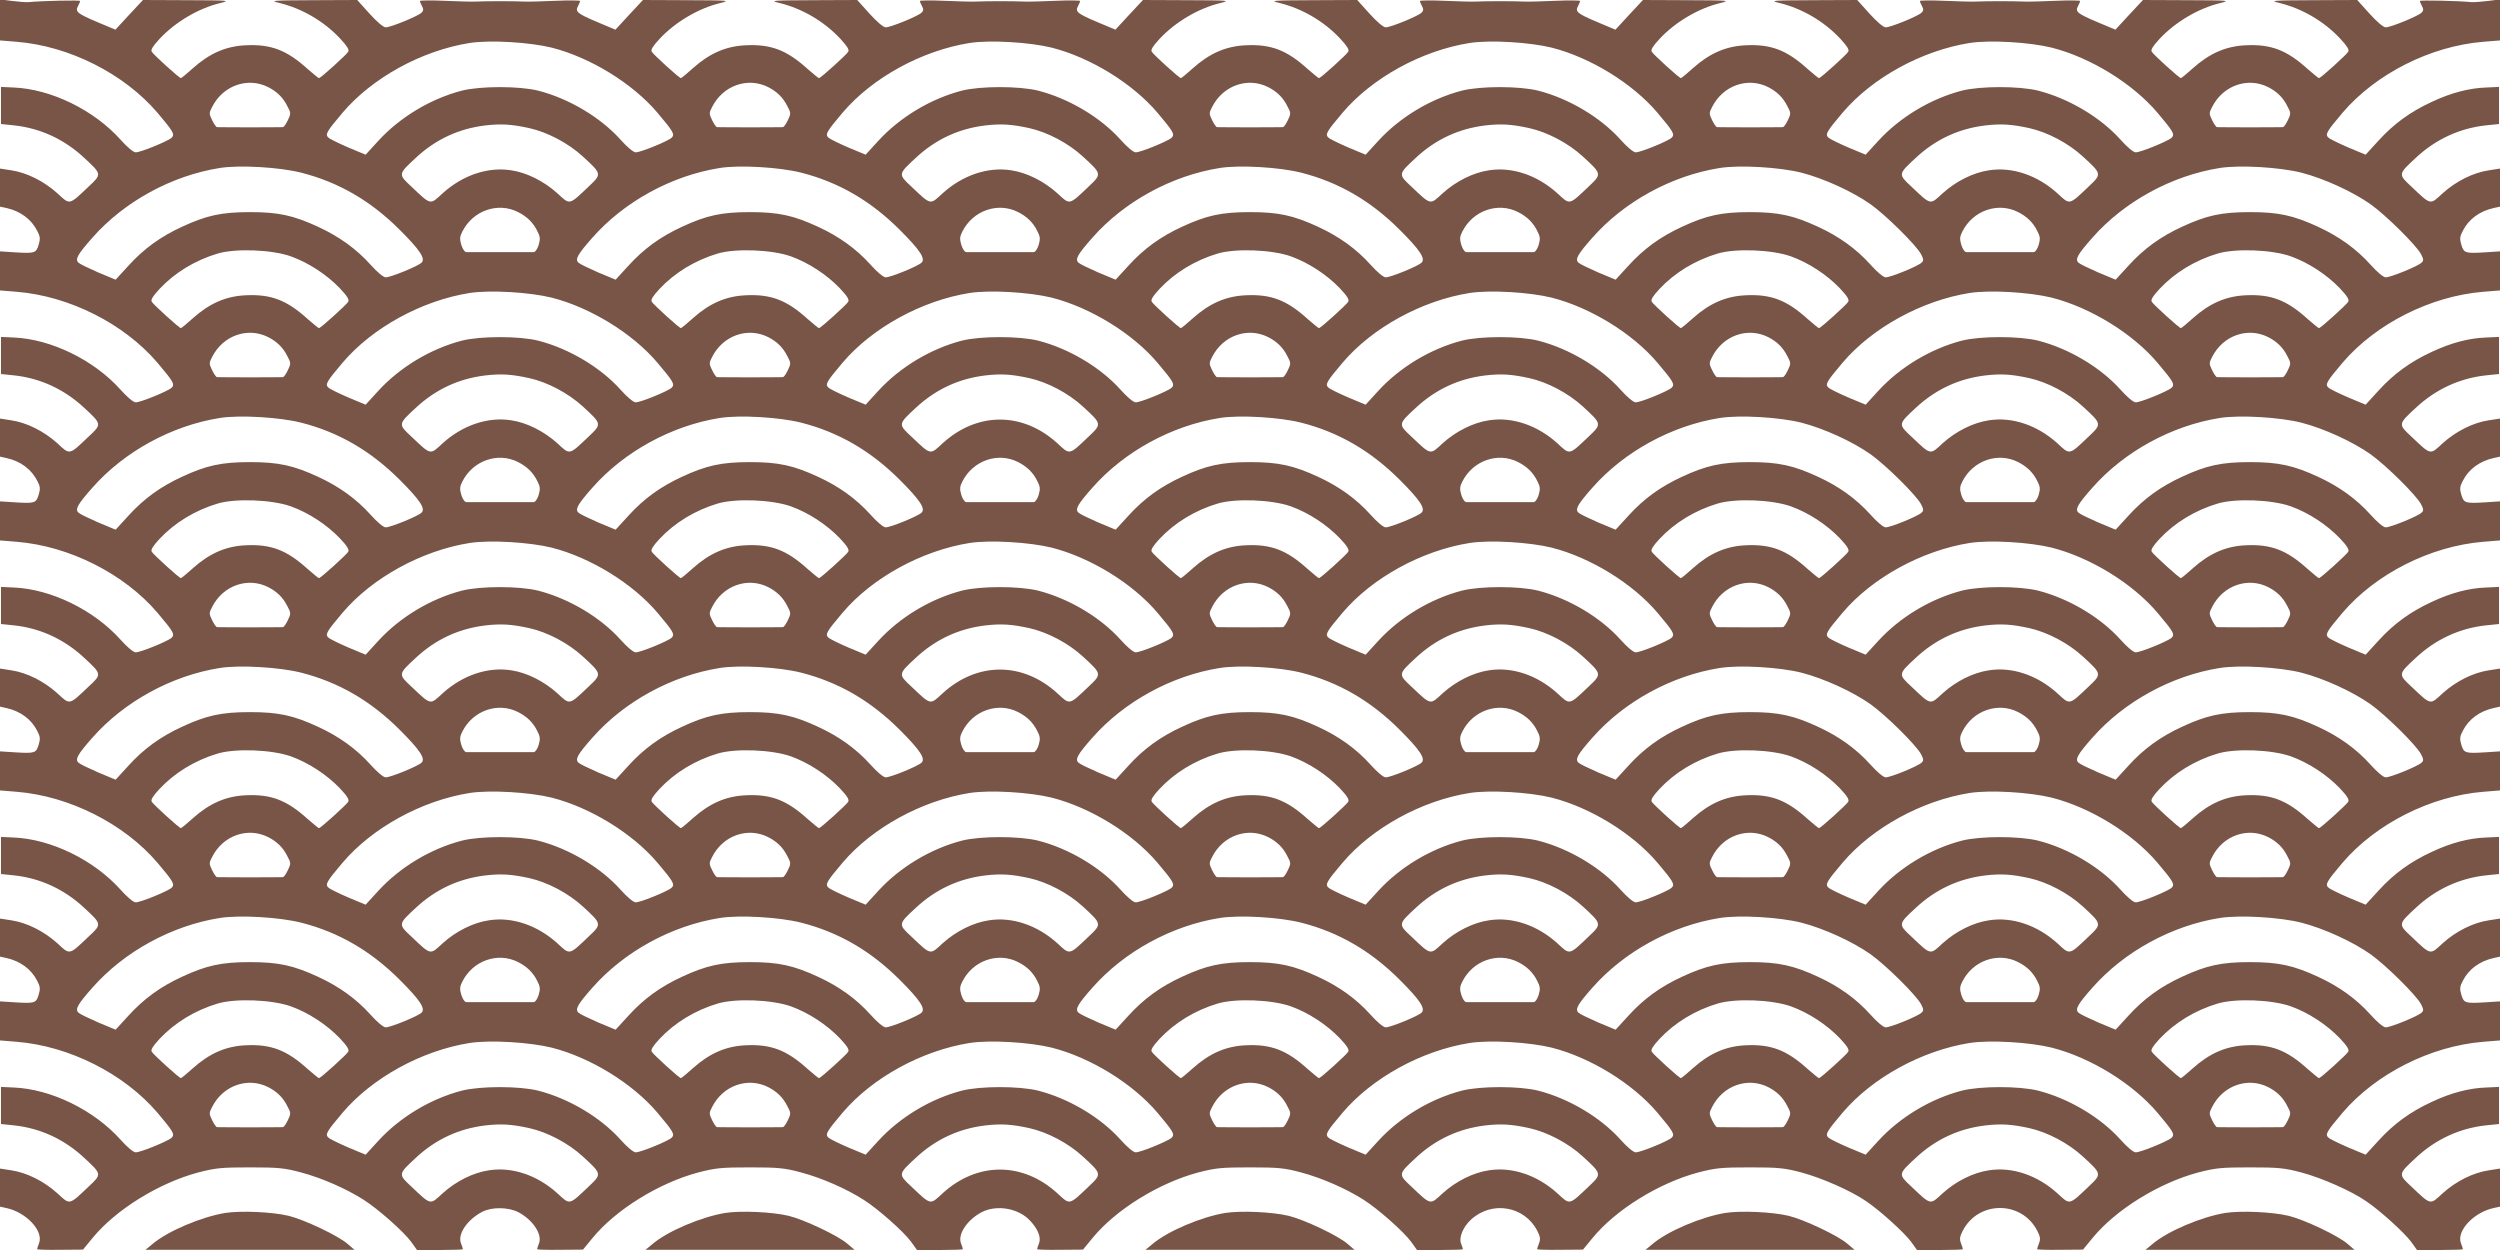 <?xml version="1.0" standalone="no"?>
<!DOCTYPE svg PUBLIC "-//W3C//DTD SVG 20010904//EN"
 "http://www.w3.org/TR/2001/REC-SVG-20010904/DTD/svg10.dtd">
<svg version="1.0" xmlns="http://www.w3.org/2000/svg"
 width="1280pt" height="640pt" viewBox="0 0 1280 640"
 preserveAspectRatio="xMidYMid meet">
<g transform="translate(0,640) scale(0.1,-0.1)"
fill="#795548" stroke="none">
<path d="M0 6298 l0 -105 86 -7 c270 -22 550 -164 720 -363 82 -97 90 -111 73
-128 -19 -18 -159 -75 -184 -75 -12 0 -43 26 -78 65 -135 151 -355 259 -547
267 l-65 3 0 -95 0 -95 68 -7 c135 -15 256 -71 358 -166 91 -84 91 -84 22
-148 -101 -96 -94 -94 -160 -33 -68 61 -155 105 -235 117 l-58 9 0 -98 0 -97
33 -7 c71 -16 127 -57 157 -116 16 -30 17 -42 8 -72 -13 -43 -20 -45 -120 -39
l-78 5 0 -100 0 -100 86 -7 c270 -22 550 -164 720 -363 82 -97 90 -111 73
-128 -19 -18 -159 -75 -184 -75 -12 0 -43 26 -78 65 -135 151 -355 259 -547
267 l-65 3 0 -95 0 -95 68 -7 c135 -15 256 -71 358 -166 91 -84 91 -84 22
-148 -101 -96 -94 -94 -160 -33 -68 61 -155 105 -235 117 l-58 9 0 -98 0 -97
32 -7 c74 -16 130 -58 161 -121 13 -25 14 -38 5 -67 -13 -43 -20 -45 -120 -39
l-78 5 0 -100 0 -100 86 -7 c270 -22 550 -164 720 -363 82 -97 90 -111 73
-128 -19 -18 -159 -75 -184 -75 -12 0 -43 26 -78 65 -135 151 -355 259 -547
267 l-65 3 0 -95 0 -95 68 -7 c135 -15 256 -71 358 -166 91 -84 91 -84 22
-148 -101 -96 -94 -94 -160 -33 -68 61 -155 105 -235 117 l-58 9 0 -98 0 -97
32 -7 c72 -16 128 -57 158 -116 16 -30 17 -42 8 -72 -13 -43 -20 -45 -120 -39
l-78 5 0 -100 0 -100 86 -7 c270 -22 550 -164 720 -363 82 -97 90 -111 73
-128 -19 -18 -159 -75 -184 -75 -12 0 -43 26 -78 65 -135 151 -355 259 -547
267 l-65 3 0 -95 0 -95 68 -7 c135 -15 256 -71 358 -166 91 -84 91 -84 22
-148 -101 -96 -94 -94 -160 -33 -68 61 -155 105 -235 117 l-58 9 0 -98 0 -97
33 -7 c71 -16 127 -57 157 -116 16 -30 17 -42 8 -72 -13 -43 -20 -45 -120 -39
l-78 5 0 -100 0 -100 86 -7 c270 -22 550 -164 720 -363 82 -97 90 -111 73
-128 -19 -18 -159 -75 -184 -75 -12 0 -43 26 -78 65 -135 151 -355 259 -547
267 l-65 3 0 -95 0 -95 68 -7 c135 -15 256 -71 358 -166 91 -84 91 -84 22
-148 -101 -96 -94 -94 -160 -33 -68 61 -155 105 -235 117 l-58 9 0 -98 0 -97
32 -7 c103 -22 192 -118 168 -180 -6 -15 -10 -28 -10 -31 0 -2 53 -4 118 -3
l117 1 50 61 c119 144 338 280 540 334 89 23 118 26 265 26 145 0 177 -3 262
-26 105 -28 231 -83 320 -140 74 -47 205 -163 243 -215 l30 -42 118 0 c64 0
117 2 117 4 0 3 -4 16 -10 31 -18 47 33 121 110 161 49 25 134 24 185 -3 73
-39 122 -112 105 -158 -6 -15 -10 -28 -10 -31 0 -2 53 -4 118 -3 l117 1 50 61
c119 144 338 280 540 334 89 23 118 26 265 26 145 0 177 -3 262 -26 105 -28
231 -83 320 -140 74 -47 205 -163 243 -215 l30 -42 118 0 c64 0 117 2 117 4 0
3 -4 16 -10 31 -17 46 32 119 105 158 78 41 192 21 251 -45 39 -42 55 -84 44
-113 -6 -15 -10 -28 -10 -31 0 -2 53 -4 118 -3 l117 1 50 61 c119 144 338 280
540 334 89 23 118 26 265 26 145 0 177 -3 262 -26 105 -28 231 -83 320 -140
74 -47 205 -163 243 -215 l30 -42 118 0 c64 0 117 2 117 4 0 3 -4 16 -10 31
-11 30 12 85 52 121 107 98 274 69 339 -58 15 -29 17 -43 9 -63 -6 -15 -10
-28 -10 -31 0 -2 53 -4 118 -3 l117 1 50 61 c119 144 338 280 540 334 89 23
118 26 265 26 145 0 177 -3 263 -26 105 -28 257 -95 333 -148 72 -49 195 -161
229 -207 l30 -42 118 0 c64 0 117 2 117 4 0 3 -4 16 -10 31 -8 20 -6 34 9 63
80 156 302 156 382 0 15 -29 17 -43 9 -63 -6 -15 -10 -28 -10 -31 0 -2 53 -4
118 -3 l117 1 50 61 c119 144 338 280 540 334 89 23 118 26 265 26 145 0 177
-3 263 -26 105 -28 257 -95 333 -148 72 -49 195 -161 229 -207 l30 -42 118 0
c64 0 117 2 117 4 0 3 -4 16 -10 31 -24 62 65 158 168 180 l32 7 0 97 0 98
-57 -9 c-81 -12 -168 -56 -236 -117 -66 -61 -59 -63 -160 33 -69 64 -69 64 22
148 102 95 223 151 358 166 l68 7 0 95 0 95 -65 -3 c-88 -3 -180 -27 -278 -73
-111 -51 -196 -113 -275 -200 l-65 -71 -89 37 c-48 21 -94 43 -102 51 -17 16
-9 30 73 127 170 199 450 341 720 363 l86 7 0 100 0 100 -77 -5 c-101 -6 -108
-4 -121 39 -9 30 -8 42 8 72 30 59 86 100 158 116 l32 7 0 97 0 98 -57 -9
c-81 -12 -168 -56 -236 -117 -66 -61 -59 -63 -160 33 -69 64 -69 64 22 148
102 95 223 151 358 166 l68 7 0 95 0 95 -65 -3 c-88 -3 -180 -27 -278 -73
-111 -51 -196 -113 -275 -200 l-65 -71 -89 37 c-48 21 -94 43 -102 51 -17 16
-9 30 73 127 170 199 450 341 720 363 l86 7 0 100 0 100 -77 -5 c-101 -6 -108
-4 -121 39 -9 30 -8 42 8 72 30 59 86 100 158 116 l32 7 0 97 0 98 -57 -9
c-81 -12 -168 -56 -236 -117 -66 -61 -59 -63 -160 33 -69 64 -69 64 22 148
102 95 223 151 358 166 l68 7 0 95 0 95 -65 -3 c-88 -3 -180 -27 -278 -73
-111 -51 -196 -113 -275 -200 l-65 -71 -89 37 c-48 21 -94 43 -102 51 -17 16
-9 30 73 127 170 199 450 341 720 363 l86 7 0 100 0 100 -77 -5 c-101 -6 -108
-4 -121 39 -9 30 -8 42 8 72 30 59 86 100 158 116 l32 7 0 97 0 98 -58 -9
c-80 -12 -167 -56 -235 -117 -66 -61 -59 -63 -160 33 -69 64 -69 64 22 148
102 95 223 151 358 166 l68 7 0 95 0 95 -65 -3 c-88 -3 -180 -27 -278 -73
-111 -51 -196 -113 -275 -200 l-65 -71 -89 37 c-48 21 -94 43 -102 51 -17 16
-9 30 73 127 170 199 450 341 720 363 l86 7 0 100 0 100 -77 -5 c-101 -6 -108
-4 -121 39 -9 30 -8 42 8 72 30 59 86 100 158 116 l32 7 0 97 0 98 -57 -9
c-81 -12 -168 -56 -236 -117 -66 -61 -59 -63 -160 33 -69 64 -69 64 22 148
102 95 223 151 358 166 l68 7 0 95 0 95 -65 -3 c-88 -3 -180 -27 -278 -73
-111 -51 -196 -113 -275 -200 l-65 -71 -89 37 c-48 21 -94 43 -102 51 -17 16
-9 30 73 127 170 199 450 341 720 363 l86 7 0 105 0 105 -62 -8 c-35 -4 -72
-7 -83 -6 -70 7 -265 11 -265 6 0 -4 5 -16 11 -27 8 -15 8 -23 -3 -33 -18 -18
-158 -75 -183 -75 -12 0 -45 28 -83 70 l-63 70 -227 -1 c-211 -1 -223 -2 -172
-14 118 -29 229 -94 313 -184 34 -37 46 -55 40 -66 -10 -16 -141 -135 -150
-135 -3 0 -28 21 -57 46 -108 98 -189 129 -321 122 -100 -5 -183 -42 -267
-117 -31 -28 -59 -51 -62 -51 -8 0 -139 119 -149 135 -6 11 6 29 40 66 80 86
200 157 310 183 55 14 47 14 -169 15 l-226 1 -71 -76 -70 -76 -88 37 c-107 45
-119 55 -104 83 6 11 11 23 11 27 0 3 -55 4 -122 1 -68 -3 -141 -5 -163 -4
-22 1 -78 2 -125 2 -47 0 -103 -1 -125 -2 -22 -1 -95 1 -162 4 -68 3 -123 2
-123 -1 0 -4 5 -16 11 -27 8 -15 8 -23 -3 -33 -18 -18 -158 -75 -183 -75 -12
0 -45 28 -83 70 l-63 70 -227 -1 c-211 -1 -223 -2 -172 -14 118 -29 229 -94
313 -184 34 -37 46 -55 40 -66 -10 -16 -141 -135 -150 -135 -3 0 -28 21 -57
46 -108 98 -189 129 -321 122 -100 -5 -183 -42 -267 -117 -31 -28 -59 -51 -62
-51 -8 0 -139 119 -149 135 -6 11 6 29 40 66 80 86 200 157 310 183 55 14 47
14 -169 15 l-226 1 -71 -76 -70 -76 -88 37 c-107 45 -119 55 -104 83 6 11 11
23 11 27 0 3 -55 4 -122 1 -68 -3 -141 -5 -163 -4 -22 1 -78 2 -125 2 -47 0
-103 -1 -125 -2 -22 -1 -95 1 -162 4 -68 3 -123 2 -123 -1 0 -4 5 -16 11 -27
8 -15 8 -23 -3 -33 -18 -18 -158 -75 -183 -75 -12 0 -45 28 -83 70 l-63 70
-227 -1 c-211 -1 -223 -2 -172 -14 118 -29 229 -94 313 -184 34 -37 46 -55 40
-66 -10 -16 -141 -135 -150 -135 -3 0 -28 21 -57 46 -108 98 -189 129 -321
122 -100 -5 -183 -42 -267 -117 -31 -28 -59 -51 -62 -51 -8 0 -139 119 -149
135 -6 11 6 29 40 66 80 86 200 157 310 183 55 14 47 14 -169 15 l-226 1 -71
-76 -70 -76 -88 37 c-107 45 -119 55 -104 83 6 11 11 23 11 27 0 3 -55 4 -122
1 -68 -3 -141 -5 -163 -4 -22 1 -78 2 -125 2 -47 0 -103 -1 -125 -2 -22 -1
-95 1 -162 4 -68 3 -123 2 -123 -1 0 -4 5 -16 11 -27 8 -15 8 -23 -3 -33 -18
-18 -158 -75 -183 -75 -12 0 -45 28 -83 70 l-63 70 -227 -1 c-211 -1 -223 -2
-172 -14 118 -29 229 -94 313 -184 34 -37 46 -55 40 -66 -10 -16 -141 -135
-150 -135 -3 0 -28 21 -57 46 -108 98 -189 129 -321 122 -100 -5 -183 -42
-267 -117 -31 -28 -59 -51 -62 -51 -8 0 -139 119 -149 135 -6 11 6 29 40 66
80 86 200 157 310 183 55 14 47 14 -169 15 l-226 1 -71 -76 -70 -76 -88 37
c-107 45 -119 55 -104 83 6 11 11 23 11 27 0 3 -55 4 -122 1 -68 -3 -141 -5
-163 -4 -22 1 -78 2 -125 2 -47 0 -103 -1 -125 -2 -22 -1 -95 1 -162 4 -68 3
-123 2 -123 -1 0 -4 5 -16 11 -27 8 -15 8 -23 -3 -33 -18 -18 -158 -75 -183
-75 -12 0 -45 28 -83 70 l-63 70 -227 -1 c-211 -1 -223 -2 -172 -14 118 -29
229 -94 313 -184 34 -37 46 -55 40 -66 -10 -16 -141 -135 -150 -135 -3 0 -28
21 -57 46 -108 98 -189 129 -321 122 -100 -5 -183 -42 -267 -117 -31 -28 -59
-51 -62 -51 -8 0 -139 119 -149 135 -6 11 6 29 40 66 80 86 200 157 310 183
55 14 47 14 -169 15 l-226 1 -71 -76 -70 -76 -88 37 c-107 45 -119 55 -104 83
6 11 11 23 11 27 0 5 -195 1 -265 -6 -11 -1 -48 2 -82 6 l-63 8 0 -105z m2825
-142 c197 -50 414 -183 541 -333 82 -97 90 -111 73 -128 -19 -18 -159 -75
-184 -75 -12 0 -43 26 -78 65 -102 114 -265 211 -422 251 -97 24 -295 24 -390
0 -161 -42 -317 -136 -428 -257 l-65 -71 -89 37 c-48 21 -94 43 -102 51 -17
16 -9 30 73 127 153 180 406 318 651 357 104 16 307 4 420 -24z m2560 0 c197
-50 414 -183 541 -333 82 -97 90 -111 73 -128 -19 -18 -159 -75 -184 -75 -12
0 -43 26 -78 65 -102 114 -265 211 -422 251 -97 24 -295 24 -390 0 -161 -42
-317 -136 -428 -257 l-65 -71 -89 37 c-48 21 -94 43 -102 51 -17 16 -9 30 73
127 153 180 406 318 651 357 104 16 307 4 420 -24z m2560 0 c197 -50 414 -183
541 -333 82 -97 90 -111 73 -128 -19 -18 -159 -75 -184 -75 -12 0 -43 26 -78
65 -102 114 -265 211 -422 251 -97 24 -295 24 -390 0 -161 -42 -317 -136 -428
-257 l-65 -71 -89 37 c-48 21 -94 43 -102 51 -17 16 -9 30 73 127 153 180 406
318 651 357 104 16 307 4 420 -24z m2560 0 c197 -50 414 -183 541 -333 82 -97
90 -111 73 -128 -19 -18 -159 -75 -184 -75 -12 0 -43 26 -78 65 -102 114 -265
211 -422 251 -97 24 -295 24 -390 0 -161 -42 -317 -136 -428 -257 l-65 -71
-89 37 c-48 21 -94 43 -102 51 -17 16 -9 30 73 127 153 180 406 318 651 357
104 16 307 4 420 -24z m-9132 -202 c45 -23 76 -53 98 -97 19 -35 19 -39 3 -72
-9 -19 -20 -35 -25 -36 -5 0 -81 -1 -169 -1 -88 0 -164 1 -169 1 -5 1 -16 17
-25 36 -16 32 -16 37 0 67 55 110 182 155 287 102z m2560 0 c45 -23 76 -53 98
-97 19 -35 19 -39 3 -72 -9 -19 -20 -35 -25 -36 -5 0 -81 -1 -169 -1 -88 0
-164 1 -169 1 -5 1 -16 17 -25 36 -16 32 -16 37 0 67 55 110 182 155 287 102z
m2560 0 c45 -23 76 -53 98 -97 19 -35 19 -39 3 -72 -9 -19 -20 -35 -25 -36 -5
0 -81 -1 -169 -1 -88 0 -164 1 -169 1 -5 1 -16 17 -25 36 -16 32 -16 37 0 67
55 110 182 155 287 102z m2560 0 c45 -23 76 -53 98 -97 19 -35 19 -39 3 -72
-9 -19 -20 -35 -25 -36 -5 0 -81 -1 -169 -1 -88 0 -164 1 -169 1 -5 1 -16 17
-25 36 -16 32 -16 37 0 67 55 110 182 155 287 102z m2560 0 c45 -23 76 -53 98
-97 19 -35 19 -39 3 -72 -9 -19 -20 -35 -25 -36 -5 0 -81 -1 -169 -1 -88 0
-164 1 -169 1 -5 1 -16 17 -25 36 -16 32 -16 37 0 67 55 110 182 155 287 102z
m-8903 -210 c94 -21 200 -77 275 -146 97 -89 97 -89 28 -154 -101 -96 -94 -94
-160 -33 -68 61 -155 105 -235 117 -120 19 -249 -25 -351 -117 -66 -61 -59
-63 -160 33 -69 64 -69 64 22 148 102 95 221 150 358 166 79 9 132 6 223 -14z
m2560 0 c94 -21 200 -77 275 -146 97 -89 97 -89 28 -154 -101 -96 -94 -94
-160 -33 -68 61 -155 105 -235 117 -120 19 -249 -25 -351 -117 -66 -61 -59
-63 -160 33 -69 64 -69 64 22 148 102 95 221 150 358 166 79 9 132 6 223 -14z
m2560 0 c94 -21 200 -77 275 -146 97 -89 97 -89 28 -154 -101 -96 -94 -94
-160 -33 -102 92 -231 136 -350 117 -81 -12 -168 -56 -236 -117 -66 -61 -59
-63 -160 33 -69 64 -69 64 22 148 102 95 221 150 358 166 79 9 132 6 223 -14z
m2560 0 c94 -21 200 -77 275 -146 97 -89 97 -89 28 -154 -101 -96 -94 -94
-160 -33 -102 92 -231 136 -350 117 -81 -12 -168 -56 -236 -117 -66 -61 -59
-63 -160 33 -69 64 -69 64 22 148 102 95 221 150 358 166 79 9 132 6 223 -14z
m-8848 -228 c192 -49 356 -144 505 -293 104 -104 133 -148 111 -168 -18 -18
-158 -75 -183 -75 -12 0 -43 26 -78 65 -72 80 -160 144 -269 194 -125 58 -202
75 -348 75 -146 0 -223 -17 -348 -75 -111 -51 -196 -113 -275 -200 l-65 -71
-89 37 c-48 21 -94 43 -101 50 -19 17 -5 42 71 128 163 185 406 318 653 357
101 16 306 4 416 -24z m2560 0 c192 -49 356 -144 505 -293 104 -104 133 -148
111 -168 -18 -18 -158 -75 -183 -75 -12 0 -43 26 -78 65 -72 80 -160 144 -269
194 -125 58 -202 75 -348 75 -146 0 -223 -17 -348 -75 -111 -51 -196 -113
-275 -200 l-65 -71 -89 37 c-48 21 -94 43 -101 50 -19 17 -5 42 71 128 163
185 406 318 653 357 101 16 306 4 416 -24z m2560 0 c192 -49 356 -144 505
-293 104 -104 133 -148 111 -168 -18 -18 -158 -75 -183 -75 -12 0 -43 26 -78
65 -72 80 -160 144 -269 194 -125 58 -202 75 -348 75 -146 0 -223 -17 -348
-75 -111 -51 -196 -113 -275 -200 l-65 -71 -89 37 c-48 21 -94 43 -101 50 -19
17 -5 42 71 128 163 185 406 318 653 357 101 16 306 4 416 -24z m2561 0 c116
-30 263 -97 356 -163 78 -56 234 -210 257 -255 13 -25 14 -33 2 -43 -18 -18
-158 -75 -183 -75 -12 0 -43 26 -78 65 -72 80 -160 144 -269 194 -125 58 -202
75 -348 75 -146 0 -223 -17 -348 -75 -111 -51 -196 -113 -275 -200 l-65 -71
-89 37 c-48 21 -94 43 -101 50 -19 17 -5 42 71 128 163 185 406 318 653 357
102 16 306 4 417 -24z m2560 0 c116 -30 263 -97 356 -163 78 -56 234 -210 257
-255 13 -25 14 -33 2 -43 -18 -18 -158 -75 -183 -75 -12 0 -43 26 -78 65 -72
80 -160 144 -269 194 -125 58 -202 75 -348 75 -146 0 -223 -17 -348 -75 -111
-51 -196 -113 -275 -200 l-65 -71 -89 37 c-48 21 -94 43 -101 50 -19 17 -5 42
71 128 163 185 406 318 653 357 102 16 306 4 417 -24z m-9130 -202 c45 -23 76
-53 97 -95 16 -30 17 -42 8 -73 -6 -20 -17 -36 -25 -37 -7 0 -85 0 -173 0 -88
0 -166 0 -173 0 -8 1 -19 17 -25 37 -9 30 -8 43 5 68 54 108 182 153 286 100z
m2560 0 c45 -23 76 -53 97 -95 16 -30 17 -42 8 -73 -6 -20 -17 -36 -25 -37 -7
0 -85 0 -173 0 -88 0 -166 0 -173 0 -8 1 -19 17 -25 37 -9 30 -8 43 5 68 54
108 182 153 286 100z m2560 0 c45 -23 76 -53 97 -95 16 -30 17 -42 8 -73 -6
-20 -17 -36 -25 -37 -7 0 -85 0 -173 0 -88 0 -166 0 -173 0 -8 1 -19 17 -25
37 -9 30 -8 43 5 68 54 108 182 153 286 100z m2560 0 c45 -23 76 -53 97 -95
16 -30 17 -42 8 -73 -6 -20 -17 -36 -25 -37 -7 0 -85 0 -173 0 -88 0 -166 0
-173 0 -8 1 -19 17 -25 37 -9 30 -8 43 5 68 54 108 182 153 286 100z m-8845
-226 c92 -33 185 -94 252 -164 37 -39 49 -58 43 -69 -10 -16 -141 -135 -150
-135 -3 0 -28 21 -57 46 -108 98 -189 129 -321 122 -100 -5 -183 -42 -267
-117 -31 -28 -59 -51 -62 -51 -8 0 -139 119 -149 135 -6 11 6 29 40 66 78 83
181 146 298 181 92 27 275 20 373 -14z m2560 0 c92 -33 185 -94 252 -164 37
-39 49 -58 43 -69 -10 -16 -141 -135 -150 -135 -3 0 -28 21 -57 46 -108 98
-189 129 -321 122 -100 -5 -183 -42 -267 -117 -31 -28 -59 -51 -62 -51 -8 0
-139 119 -149 135 -6 11 6 29 40 66 78 83 181 146 298 181 92 27 275 20 373
-14z m2560 0 c92 -33 185 -94 252 -164 37 -39 49 -58 43 -69 -10 -16 -141
-135 -150 -135 -3 0 -28 21 -57 46 -108 98 -189 129 -321 122 -100 -5 -183
-42 -267 -117 -31 -28 -59 -51 -62 -51 -8 0 -139 119 -149 135 -6 11 6 29 40
66 78 83 181 146 298 181 92 27 275 20 373 -14z m2560 0 c92 -33 185 -94 252
-164 37 -39 49 -58 43 -69 -10 -16 -141 -135 -150 -135 -3 0 -28 21 -57 46
-108 98 -189 129 -321 122 -100 -5 -183 -42 -267 -117 -31 -28 -59 -51 -62
-51 -8 0 -139 119 -149 135 -6 11 6 29 40 66 78 83 181 146 298 181 92 27 275
20 373 -14z m2560 0 c92 -33 185 -94 252 -164 37 -39 49 -58 43 -69 -10 -16
-141 -135 -150 -135 -3 0 -28 21 -57 46 -108 98 -189 129 -321 122 -100 -5
-183 -42 -267 -117 -31 -28 -59 -51 -62 -51 -8 0 -139 119 -149 135 -6 11 6
29 40 66 78 83 181 146 298 181 92 27 275 20 373 -14z m-8903 -212 c197 -50
414 -183 541 -333 82 -97 90 -111 73 -128 -19 -18 -159 -75 -184 -75 -12 0
-43 26 -78 65 -102 114 -265 211 -422 251 -97 24 -295 24 -390 0 -161 -42
-317 -136 -428 -257 l-65 -71 -89 37 c-48 21 -94 43 -102 51 -17 16 -9 30 73
127 153 180 406 318 651 357 104 16 307 4 420 -24z m2560 0 c197 -50 414 -183
541 -333 82 -97 90 -111 73 -128 -19 -18 -159 -75 -184 -75 -12 0 -43 26 -78
65 -102 114 -265 211 -422 251 -97 24 -295 24 -390 0 -161 -42 -317 -136 -428
-257 l-65 -71 -89 37 c-48 21 -94 43 -102 51 -17 16 -9 30 73 127 153 180 406
318 651 357 104 16 307 4 420 -24z m2560 0 c197 -50 414 -183 541 -333 82 -97
90 -111 73 -128 -19 -18 -159 -75 -184 -75 -12 0 -43 26 -78 65 -102 114 -265
211 -422 251 -97 24 -295 24 -390 0 -161 -42 -317 -136 -428 -257 l-65 -71
-89 37 c-48 21 -94 43 -102 51 -17 16 -9 30 73 127 153 180 406 318 651 357
104 16 307 4 420 -24z m2560 0 c197 -50 414 -183 541 -333 82 -97 90 -111 73
-128 -19 -18 -159 -75 -184 -75 -12 0 -43 26 -78 65 -102 114 -265 211 -422
251 -97 24 -295 24 -390 0 -161 -42 -317 -136 -428 -257 l-65 -71 -89 37 c-48
21 -94 43 -102 51 -17 16 -9 30 73 127 153 180 406 318 651 357 104 16 307 4
420 -24z m-9132 -202 c45 -23 76 -53 98 -97 19 -35 19 -39 3 -72 -9 -19 -20
-35 -25 -36 -5 0 -81 -1 -169 -1 -88 0 -164 1 -169 1 -5 1 -16 17 -25 36 -16
32 -16 37 0 67 55 110 182 155 287 102z m2560 0 c45 -23 76 -53 98 -97 19 -35
19 -39 3 -72 -9 -19 -20 -35 -25 -36 -5 0 -81 -1 -169 -1 -88 0 -164 1 -169 1
-5 1 -16 17 -25 36 -16 32 -16 37 0 67 55 110 182 155 287 102z m2560 0 c45
-23 76 -53 98 -97 19 -35 19 -39 3 -72 -9 -19 -20 -35 -25 -36 -5 0 -81 -1
-169 -1 -88 0 -164 1 -169 1 -5 1 -16 17 -25 36 -16 32 -16 37 0 67 55 110
182 155 287 102z m2560 0 c45 -23 76 -53 98 -97 19 -35 19 -39 3 -72 -9 -19
-20 -35 -25 -36 -5 0 -81 -1 -169 -1 -88 0 -164 1 -169 1 -5 1 -16 17 -25 36
-16 32 -16 37 0 67 55 110 182 155 287 102z m2560 0 c45 -23 76 -53 98 -97 19
-35 19 -39 3 -72 -9 -19 -20 -35 -25 -36 -5 0 -81 -1 -169 -1 -88 0 -164 1
-169 1 -5 1 -16 17 -25 36 -16 32 -16 37 0 67 55 110 182 155 287 102z m-8903
-210 c94 -21 200 -77 275 -146 97 -89 97 -89 28 -154 -101 -96 -94 -94 -160
-33 -68 61 -155 105 -235 117 -120 19 -249 -25 -351 -117 -66 -61 -59 -63
-160 33 -69 64 -69 64 22 148 102 95 221 150 358 166 79 9 132 6 223 -14z
m2560 0 c94 -21 200 -77 275 -146 97 -89 97 -89 28 -154 -101 -96 -94 -94
-160 -33 -177 161 -409 161 -586 0 -66 -61 -59 -63 -160 33 -69 64 -69 64 22
148 102 95 221 150 358 166 79 9 132 6 223 -14z m2560 0 c94 -21 200 -77 275
-146 97 -89 97 -89 28 -154 -101 -96 -94 -94 -160 -33 -102 92 -231 136 -350
117 -81 -12 -168 -56 -236 -117 -66 -61 -59 -63 -160 33 -69 64 -69 64 22 148
102 95 221 150 358 166 79 9 132 6 223 -14z m2560 0 c94 -21 200 -77 275 -146
97 -89 97 -89 28 -154 -101 -96 -94 -94 -160 -33 -102 92 -231 136 -350 117
-81 -12 -168 -56 -236 -117 -66 -61 -59 -63 -160 33 -69 64 -69 64 22 148 102
95 221 150 358 166 79 9 132 6 223 -14z m-8848 -228 c192 -49 356 -144 505
-293 104 -104 133 -148 111 -168 -18 -18 -158 -75 -183 -75 -12 0 -43 26 -78
65 -72 80 -160 144 -269 194 -125 58 -202 75 -348 75 -146 0 -223 -17 -348
-75 -111 -51 -196 -113 -275 -200 l-65 -71 -89 37 c-48 21 -94 43 -101 50 -19
17 -5 42 71 128 163 185 406 318 653 357 101 16 306 4 416 -24z m2560 0 c192
-49 356 -144 505 -293 104 -104 133 -148 111 -168 -18 -18 -158 -75 -183 -75
-12 0 -43 26 -78 65 -72 80 -160 144 -269 194 -125 58 -202 75 -348 75 -146 0
-223 -17 -348 -75 -111 -51 -196 -113 -275 -200 l-65 -71 -89 37 c-48 21 -94
43 -101 50 -19 17 -5 42 71 128 163 185 406 318 653 357 101 16 306 4 416 -24z
m2560 0 c192 -49 356 -144 505 -293 104 -104 133 -148 111 -168 -18 -18 -158
-75 -183 -75 -12 0 -43 26 -78 65 -72 80 -160 144 -269 194 -125 58 -202 75
-348 75 -146 0 -223 -17 -348 -75 -111 -51 -196 -113 -275 -200 l-65 -71 -89
37 c-48 21 -94 43 -101 50 -19 17 -5 42 71 128 163 185 406 318 653 357 101
16 306 4 416 -24z m2561 0 c116 -30 263 -97 356 -163 78 -56 234 -210 257
-255 13 -25 14 -33 2 -43 -18 -18 -158 -75 -183 -75 -12 0 -43 26 -78 65 -72
80 -160 144 -269 194 -125 58 -202 75 -348 75 -146 0 -223 -17 -348 -75 -111
-51 -196 -113 -275 -200 l-65 -71 -89 37 c-48 21 -94 43 -101 50 -19 17 -5 42
71 128 163 185 406 318 653 357 102 16 306 4 417 -24z m2560 0 c116 -30 263
-97 356 -163 78 -56 234 -210 257 -255 13 -25 14 -33 2 -43 -18 -18 -158 -75
-183 -75 -12 0 -43 26 -78 65 -72 80 -160 144 -269 194 -125 58 -202 75 -348
75 -146 0 -223 -17 -348 -75 -111 -51 -196 -113 -275 -200 l-65 -71 -89 37
c-48 21 -94 43 -101 50 -19 17 -5 42 71 128 163 185 406 318 653 357 102 16
306 4 417 -24z m-9130 -202 c45 -23 76 -53 97 -95 16 -30 17 -42 8 -73 -6 -20
-17 -36 -25 -37 -7 0 -85 0 -173 0 -88 0 -166 0 -173 0 -8 1 -19 17 -25 37 -9
30 -8 43 5 68 54 108 182 153 286 100z m2560 0 c45 -23 76 -53 97 -95 16 -30
17 -42 8 -73 -6 -20 -17 -36 -25 -37 -7 0 -85 0 -173 0 -88 0 -166 0 -173 0
-8 1 -19 17 -25 37 -9 30 -8 43 5 68 54 108 182 153 286 100z m2560 0 c45 -23
76 -53 97 -95 16 -30 17 -42 8 -73 -6 -20 -17 -36 -25 -37 -7 0 -85 0 -173 0
-88 0 -166 0 -173 0 -8 1 -19 17 -25 37 -9 30 -8 43 5 68 54 108 182 153 286
100z m2560 0 c45 -23 76 -53 97 -95 16 -30 17 -42 8 -73 -6 -20 -17 -36 -25
-37 -7 0 -85 0 -173 0 -88 0 -166 0 -173 0 -8 1 -19 17 -25 37 -9 30 -8 43 5
68 54 108 182 153 286 100z m-8845 -226 c92 -33 185 -94 252 -164 37 -39 49
-58 43 -69 -10 -16 -141 -135 -150 -135 -3 0 -28 21 -57 46 -108 98 -189 129
-321 122 -100 -5 -183 -42 -267 -117 -31 -28 -59 -51 -62 -51 -8 0 -139 119
-149 135 -6 11 6 29 40 66 78 83 181 146 298 181 92 27 275 20 373 -14z m2560
0 c92 -33 185 -94 252 -164 37 -39 49 -58 43 -69 -10 -16 -141 -135 -150 -135
-3 0 -28 21 -57 46 -108 98 -189 129 -321 122 -100 -5 -183 -42 -267 -117 -31
-28 -59 -51 -62 -51 -8 0 -139 119 -149 135 -6 11 6 29 40 66 78 83 181 146
298 181 92 27 275 20 373 -14z m2560 0 c92 -33 185 -94 252 -164 37 -39 49
-58 43 -69 -10 -16 -141 -135 -150 -135 -3 0 -28 21 -57 46 -108 98 -189 129
-321 122 -100 -5 -183 -42 -267 -117 -31 -28 -59 -51 -62 -51 -8 0 -139 119
-149 135 -6 11 6 29 40 66 78 83 181 146 298 181 92 27 275 20 373 -14z m2560
0 c92 -33 185 -94 252 -164 37 -39 49 -58 43 -69 -10 -16 -141 -135 -150 -135
-3 0 -28 21 -57 46 -108 98 -189 129 -321 122 -100 -5 -183 -42 -267 -117 -31
-28 -59 -51 -62 -51 -8 0 -139 119 -149 135 -6 11 6 29 40 66 78 83 181 146
298 181 92 27 275 20 373 -14z m2560 0 c92 -33 185 -94 252 -164 37 -39 49
-58 43 -69 -10 -16 -141 -135 -150 -135 -3 0 -28 21 -57 46 -108 98 -189 129
-321 122 -100 -5 -183 -42 -267 -117 -31 -28 -59 -51 -62 -51 -8 0 -139 119
-149 135 -6 11 6 29 40 66 78 83 181 146 298 181 92 27 275 20 373 -14z
m-8903 -212 c197 -50 414 -183 541 -333 82 -97 90 -111 73 -128 -19 -18 -159
-75 -184 -75 -12 0 -43 26 -78 65 -102 114 -265 211 -422 251 -97 24 -295 24
-390 0 -161 -42 -317 -136 -428 -257 l-65 -71 -89 37 c-48 21 -94 43 -102 51
-17 16 -9 30 73 127 153 180 406 318 651 357 104 16 307 4 420 -24z m2560 0
c197 -50 414 -183 541 -333 82 -97 90 -111 73 -128 -19 -18 -159 -75 -184 -75
-12 0 -43 26 -78 65 -102 114 -265 211 -422 251 -97 24 -295 24 -390 0 -161
-42 -317 -136 -428 -257 l-65 -71 -89 37 c-48 21 -94 43 -102 51 -17 16 -9 30
73 127 153 180 406 318 651 357 104 16 307 4 420 -24z m2560 0 c197 -50 414
-183 541 -333 82 -97 90 -111 73 -128 -19 -18 -159 -75 -184 -75 -12 0 -43 26
-78 65 -102 114 -265 211 -422 251 -97 24 -295 24 -390 0 -161 -42 -317 -136
-428 -257 l-65 -71 -89 37 c-48 21 -94 43 -102 51 -17 16 -9 30 73 127 153
180 406 318 651 357 104 16 307 4 420 -24z m2560 0 c197 -50 414 -183 541
-333 82 -97 90 -111 73 -128 -19 -18 -159 -75 -184 -75 -12 0 -43 26 -78 65
-102 114 -265 211 -422 251 -97 24 -295 24 -390 0 -161 -42 -317 -136 -428
-257 l-65 -71 -89 37 c-48 21 -94 43 -102 51 -17 16 -9 30 73 127 153 180 406
318 651 357 104 16 307 4 420 -24z m-9132 -202 c45 -23 76 -53 98 -97 19 -35
19 -39 3 -72 -9 -19 -20 -35 -25 -36 -5 0 -81 -1 -169 -1 -88 0 -164 1 -169 1
-5 1 -16 17 -25 36 -16 32 -16 37 0 67 55 110 182 155 287 102z m2560 0 c45
-23 76 -53 98 -97 19 -35 19 -39 3 -72 -9 -19 -20 -35 -25 -36 -5 0 -81 -1
-169 -1 -88 0 -164 1 -169 1 -5 1 -16 17 -25 36 -16 32 -16 37 0 67 55 110
182 155 287 102z m2560 0 c45 -23 76 -53 98 -97 19 -35 19 -39 3 -72 -9 -19
-20 -35 -25 -36 -5 0 -81 -1 -169 -1 -88 0 -164 1 -169 1 -5 1 -16 17 -25 36
-16 32 -16 37 0 67 55 110 182 155 287 102z m2560 0 c45 -23 76 -53 98 -97 19
-35 19 -39 3 -72 -9 -19 -20 -35 -25 -36 -5 0 -81 -1 -169 -1 -88 0 -164 1
-169 1 -5 1 -16 17 -25 36 -16 32 -16 37 0 67 55 110 182 155 287 102z m2560
0 c45 -23 76 -53 98 -97 19 -35 19 -39 3 -72 -9 -19 -20 -35 -25 -36 -5 0 -81
-1 -169 -1 -88 0 -164 1 -169 1 -5 1 -16 17 -25 36 -16 32 -16 37 0 67 55 110
182 155 287 102z m-8903 -210 c94 -21 200 -77 275 -146 97 -89 97 -89 28 -154
-101 -96 -94 -94 -160 -33 -68 61 -155 105 -235 117 -120 19 -249 -25 -351
-117 -66 -61 -59 -63 -160 33 -69 64 -69 64 22 148 102 95 221 150 358 166 79
9 132 6 223 -14z m2560 0 c94 -21 200 -77 275 -146 97 -89 97 -89 28 -154
-101 -96 -94 -94 -160 -33 -177 161 -409 161 -586 0 -66 -61 -59 -63 -160 33
-69 64 -69 64 22 148 102 95 221 150 358 166 79 9 132 6 223 -14z m2560 0 c94
-21 200 -77 275 -146 97 -89 97 -89 28 -154 -101 -96 -94 -94 -160 -33 -102
92 -231 136 -350 117 -81 -12 -168 -56 -236 -117 -66 -61 -59 -63 -160 33 -69
64 -69 64 22 148 102 95 221 150 358 166 79 9 132 6 223 -14z m2560 0 c94 -21
200 -77 275 -146 97 -89 97 -89 28 -154 -101 -96 -94 -94 -160 -33 -102 92
-231 136 -350 117 -81 -12 -168 -56 -236 -117 -66 -61 -59 -63 -160 33 -69 64
-69 64 22 148 102 95 221 150 358 166 79 9 132 6 223 -14z m-8848 -228 c192
-49 356 -144 505 -293 104 -104 133 -148 111 -168 -18 -18 -158 -75 -183 -75
-12 0 -43 26 -78 65 -72 80 -160 144 -269 194 -125 58 -202 75 -348 75 -146 0
-223 -17 -348 -75 -111 -51 -196 -113 -275 -200 l-65 -71 -89 37 c-48 21 -94
43 -101 50 -19 17 -5 42 71 128 163 185 406 318 653 357 101 16 306 4 416 -24z
m2560 0 c192 -49 356 -144 505 -293 104 -104 133 -148 111 -168 -18 -18 -158
-75 -183 -75 -12 0 -43 26 -78 65 -72 80 -160 144 -269 194 -125 58 -202 75
-348 75 -146 0 -223 -17 -348 -75 -111 -51 -196 -113 -275 -200 l-65 -71 -89
37 c-48 21 -94 43 -101 50 -19 17 -5 42 71 128 163 185 406 318 653 357 101
16 306 4 416 -24z m2560 0 c192 -49 356 -144 505 -293 104 -104 133 -148 111
-168 -18 -18 -158 -75 -183 -75 -12 0 -43 26 -78 65 -72 80 -160 144 -269 194
-125 58 -202 75 -348 75 -146 0 -223 -17 -348 -75 -111 -51 -196 -113 -275
-200 l-65 -71 -89 37 c-48 21 -94 43 -101 50 -19 17 -5 42 71 128 163 185 406
318 653 357 101 16 306 4 416 -24z m2561 0 c116 -30 263 -97 356 -163 78 -56
234 -210 257 -255 13 -25 14 -33 2 -43 -18 -18 -158 -75 -183 -75 -12 0 -43
26 -78 65 -72 80 -160 144 -269 194 -125 58 -202 75 -348 75 -146 0 -223 -17
-348 -75 -111 -51 -196 -113 -275 -200 l-65 -71 -89 37 c-48 21 -94 43 -101
50 -19 17 -5 42 71 128 163 185 406 318 653 357 102 16 306 4 417 -24z m2560
0 c116 -30 263 -97 356 -163 78 -56 234 -210 257 -255 13 -25 14 -33 2 -43
-18 -18 -158 -75 -183 -75 -12 0 -43 26 -78 65 -72 80 -160 144 -269 194 -125
58 -202 75 -348 75 -146 0 -223 -17 -348 -75 -111 -51 -196 -113 -275 -200
l-65 -71 -89 37 c-48 21 -94 43 -101 50 -19 17 -5 42 71 128 163 185 406 318
653 357 102 16 306 4 417 -24z m-9130 -202 c45 -23 76 -53 97 -95 16 -30 17
-42 8 -73 -6 -20 -17 -36 -25 -37 -7 0 -85 0 -173 0 -88 0 -166 0 -173 0 -8 1
-19 17 -25 37 -9 30 -8 43 5 68 54 108 182 153 286 100z m2560 0 c45 -23 76
-53 97 -95 16 -30 17 -42 8 -73 -6 -20 -17 -36 -25 -37 -7 0 -85 0 -173 0 -88
0 -166 0 -173 0 -8 1 -19 17 -25 37 -9 30 -8 43 5 68 54 108 182 153 286 100z
m2560 0 c45 -23 76 -53 97 -95 16 -30 17 -42 8 -73 -6 -20 -17 -36 -25 -37 -7
0 -85 0 -173 0 -88 0 -166 0 -173 0 -8 1 -19 17 -25 37 -9 30 -8 43 5 68 54
108 182 153 286 100z m2560 0 c45 -23 76 -53 97 -95 16 -30 17 -42 8 -73 -6
-20 -17 -36 -25 -37 -7 0 -85 0 -173 0 -88 0 -166 0 -173 0 -8 1 -19 17 -25
37 -9 30 -8 43 5 68 54 108 182 153 286 100z m-8845 -226 c92 -33 185 -94 252
-164 37 -39 49 -58 43 -69 -10 -16 -141 -135 -150 -135 -3 0 -28 21 -57 46
-108 98 -189 129 -321 122 -100 -5 -183 -42 -267 -117 -31 -28 -59 -51 -62
-51 -8 0 -139 119 -149 135 -6 11 6 29 40 66 78 83 181 146 298 181 92 27 275
20 373 -14z m2560 0 c92 -33 185 -94 252 -164 37 -39 49 -58 43 -69 -10 -16
-141 -135 -150 -135 -3 0 -28 21 -57 46 -108 98 -189 129 -321 122 -100 -5
-183 -42 -267 -117 -31 -28 -59 -51 -62 -51 -8 0 -139 119 -149 135 -6 11 6
29 40 66 78 83 181 146 298 181 92 27 275 20 373 -14z m2560 0 c92 -33 185
-94 252 -164 37 -39 49 -58 43 -69 -10 -16 -141 -135 -150 -135 -3 0 -28 21
-57 46 -108 98 -189 129 -321 122 -100 -5 -183 -42 -267 -117 -31 -28 -59 -51
-62 -51 -8 0 -139 119 -149 135 -6 11 6 29 40 66 78 83 181 146 298 181 92 27
275 20 373 -14z m2560 0 c92 -33 185 -94 252 -164 37 -39 49 -58 43 -69 -10
-16 -141 -135 -150 -135 -3 0 -28 21 -57 46 -108 98 -189 129 -321 122 -100
-5 -183 -42 -267 -117 -31 -28 -59 -51 -62 -51 -8 0 -139 119 -149 135 -6 11
6 29 40 66 78 83 181 146 298 181 92 27 275 20 373 -14z m2560 0 c92 -33 185
-94 252 -164 37 -39 49 -58 43 -69 -10 -16 -141 -135 -150 -135 -3 0 -28 21
-57 46 -108 98 -189 129 -321 122 -100 -5 -183 -42 -267 -117 -31 -28 -59 -51
-62 -51 -8 0 -139 119 -149 135 -6 11 6 29 40 66 78 83 181 146 298 181 92 27
275 20 373 -14z m-8903 -212 c197 -50 414 -183 541 -333 82 -97 90 -111 73
-128 -19 -18 -159 -75 -184 -75 -12 0 -43 26 -78 65 -102 114 -265 211 -422
251 -97 24 -295 24 -390 0 -161 -42 -317 -136 -428 -257 l-65 -71 -89 37 c-48
21 -94 43 -102 51 -17 16 -9 30 73 127 153 180 406 318 651 357 104 16 307 4
420 -24z m2560 0 c197 -50 414 -183 541 -333 82 -97 90 -111 73 -128 -19 -18
-159 -75 -184 -75 -12 0 -43 26 -78 65 -102 114 -265 211 -422 251 -97 24
-295 24 -390 0 -161 -42 -317 -136 -428 -257 l-65 -71 -89 37 c-48 21 -94 43
-102 51 -17 16 -9 30 73 127 153 180 406 318 651 357 104 16 307 4 420 -24z
m2560 0 c197 -50 414 -183 541 -333 82 -97 90 -111 73 -128 -19 -18 -159 -75
-184 -75 -12 0 -43 26 -78 65 -102 114 -265 211 -422 251 -97 24 -295 24 -390
0 -161 -42 -317 -136 -428 -257 l-65 -71 -89 37 c-48 21 -94 43 -102 51 -17
16 -9 30 73 127 153 180 406 318 651 357 104 16 307 4 420 -24z m2560 0 c197
-50 414 -183 541 -333 82 -97 90 -111 73 -128 -19 -18 -159 -75 -184 -75 -12
0 -43 26 -78 65 -102 114 -265 211 -422 251 -97 24 -295 24 -390 0 -161 -42
-317 -136 -428 -257 l-65 -71 -89 37 c-48 21 -94 43 -102 51 -17 16 -9 30 73
127 153 180 406 318 651 357 104 16 307 4 420 -24z m-9132 -202 c45 -23 76
-53 98 -97 19 -35 19 -39 3 -72 -9 -19 -20 -35 -25 -36 -5 0 -81 -1 -169 -1
-88 0 -164 1 -169 1 -5 1 -16 17 -25 36 -16 32 -16 37 0 67 55 110 182 155
287 102z m2560 0 c45 -23 76 -53 98 -97 19 -35 19 -39 3 -72 -9 -19 -20 -35
-25 -36 -5 0 -81 -1 -169 -1 -88 0 -164 1 -169 1 -5 1 -16 17 -25 36 -16 32
-16 37 0 67 55 110 182 155 287 102z m2560 0 c45 -23 76 -53 98 -97 19 -35 19
-39 3 -72 -9 -19 -20 -35 -25 -36 -5 0 -81 -1 -169 -1 -88 0 -164 1 -169 1 -5
1 -16 17 -25 36 -16 32 -16 37 0 67 55 110 182 155 287 102z m2560 0 c45 -23
76 -53 98 -97 19 -35 19 -39 3 -72 -9 -19 -20 -35 -25 -36 -5 0 -81 -1 -169
-1 -88 0 -164 1 -169 1 -5 1 -16 17 -25 36 -16 32 -16 37 0 67 55 110 182 155
287 102z m2560 0 c45 -23 76 -53 98 -97 19 -35 19 -39 3 -72 -9 -19 -20 -35
-25 -36 -5 0 -81 -1 -169 -1 -88 0 -164 1 -169 1 -5 1 -16 17 -25 36 -16 32
-16 37 0 67 55 110 182 155 287 102z m-8903 -210 c94 -21 200 -77 275 -146 97
-89 97 -89 28 -154 -101 -96 -94 -94 -160 -33 -102 92 -231 136 -350 117 -81
-12 -168 -56 -236 -117 -66 -61 -59 -63 -160 33 -69 64 -69 64 22 148 102 95
221 150 358 166 79 9 132 6 223 -14z m2560 0 c94 -21 200 -77 275 -146 97 -89
97 -89 28 -154 -101 -96 -94 -94 -160 -33 -102 92 -231 136 -350 117 -81 -12
-168 -56 -236 -117 -66 -61 -59 -63 -160 33 -69 64 -69 64 22 148 102 95 221
150 358 166 79 9 132 6 223 -14z m2560 0 c94 -21 200 -77 275 -146 97 -89 97
-89 28 -154 -101 -96 -94 -94 -160 -33 -102 92 -231 136 -350 117 -81 -12
-168 -56 -236 -117 -66 -61 -59 -63 -160 33 -69 64 -69 64 22 148 102 95 221
150 358 166 79 9 132 6 223 -14z m2560 0 c94 -21 200 -77 275 -146 97 -89 97
-89 28 -154 -101 -96 -94 -94 -160 -33 -102 92 -231 136 -350 117 -81 -12
-168 -56 -236 -117 -66 -61 -59 -63 -160 33 -69 64 -69 64 22 148 102 95 221
150 358 166 79 9 132 6 223 -14z m-8848 -228 c192 -49 356 -144 505 -293 104
-104 133 -148 111 -168 -18 -18 -158 -75 -183 -75 -12 0 -43 26 -78 65 -72 80
-160 144 -269 194 -125 58 -202 75 -348 75 -146 0 -223 -17 -348 -75 -111 -51
-196 -113 -275 -200 l-65 -71 -89 37 c-48 21 -94 43 -101 50 -19 17 -5 42 71
128 163 185 406 318 653 357 101 16 306 4 416 -24z m2560 0 c192 -49 356 -144
505 -293 104 -104 133 -148 111 -168 -18 -18 -158 -75 -183 -75 -12 0 -43 26
-78 65 -72 80 -160 144 -269 194 -125 58 -202 75 -348 75 -146 0 -223 -17
-348 -75 -111 -51 -196 -113 -275 -200 l-65 -71 -89 37 c-48 21 -94 43 -101
50 -19 17 -5 42 71 128 163 185 406 318 653 357 101 16 306 4 416 -24z m2560
0 c192 -49 356 -144 505 -293 104 -104 133 -148 111 -168 -18 -18 -158 -75
-183 -75 -12 0 -43 26 -78 65 -72 80 -160 144 -269 194 -125 58 -202 75 -348
75 -146 0 -223 -17 -348 -75 -111 -51 -196 -113 -275 -200 l-65 -71 -89 37
c-48 21 -94 43 -101 50 -19 17 -5 42 71 128 163 185 406 318 653 357 101 16
306 4 416 -24z m2561 0 c116 -30 263 -97 356 -163 78 -56 234 -210 257 -255
13 -25 14 -33 2 -43 -18 -18 -158 -75 -183 -75 -12 0 -43 26 -78 65 -72 80
-160 144 -269 194 -125 58 -202 75 -348 75 -146 0 -223 -17 -348 -75 -111 -51
-196 -113 -275 -200 l-65 -71 -89 37 c-48 21 -94 43 -101 50 -19 17 -5 42 71
128 163 185 406 318 653 357 102 16 306 4 417 -24z m2560 0 c116 -30 263 -97
356 -163 78 -56 234 -210 257 -255 13 -25 14 -33 2 -43 -18 -18 -158 -75 -183
-75 -12 0 -43 26 -78 65 -72 80 -160 144 -269 194 -125 58 -202 75 -348 75
-146 0 -223 -17 -348 -75 -111 -51 -196 -113 -275 -200 l-65 -71 -89 37 c-48
21 -94 43 -101 50 -19 17 -5 42 71 128 163 185 406 318 653 357 102 16 306 4
417 -24z m-9130 -202 c45 -23 76 -53 97 -95 16 -30 17 -42 8 -73 -6 -20 -17
-36 -25 -37 -7 0 -85 0 -173 0 -88 0 -166 0 -173 0 -8 1 -19 17 -25 37 -9 30
-8 43 5 68 54 108 182 153 286 100z m2560 0 c45 -23 76 -53 97 -95 16 -30 17
-42 8 -73 -6 -20 -17 -36 -25 -37 -7 0 -85 0 -173 0 -88 0 -166 0 -173 0 -8 1
-19 17 -25 37 -9 30 -8 43 5 68 54 108 182 153 286 100z m2560 0 c45 -23 76
-53 97 -95 16 -30 17 -42 8 -73 -6 -20 -17 -36 -25 -37 -7 0 -85 0 -173 0 -88
0 -166 0 -173 0 -8 1 -19 17 -25 37 -9 30 -8 43 5 68 54 108 182 153 286 100z
m2560 0 c45 -23 76 -53 97 -95 16 -30 17 -42 8 -73 -6 -20 -17 -36 -25 -37 -7
0 -85 0 -173 0 -88 0 -166 0 -173 0 -8 1 -19 17 -25 37 -9 30 -8 43 5 68 54
108 182 153 286 100z m-8845 -226 c92 -33 185 -94 252 -164 37 -39 49 -58 43
-69 -10 -16 -141 -135 -150 -135 -3 0 -28 21 -57 46 -108 98 -189 129 -321
122 -100 -5 -183 -42 -267 -117 -31 -28 -59 -51 -62 -51 -8 0 -139 119 -149
135 -6 11 6 29 40 66 78 83 181 146 298 181 92 27 275 20 373 -14z m2560 0
c92 -33 185 -94 252 -164 37 -39 49 -58 43 -69 -10 -16 -141 -135 -150 -135
-3 0 -28 21 -57 46 -108 98 -189 129 -321 122 -100 -5 -183 -42 -267 -117 -31
-28 -59 -51 -62 -51 -8 0 -139 119 -149 135 -6 11 6 29 40 66 78 83 181 146
298 181 92 27 275 20 373 -14z m2560 0 c92 -33 185 -94 252 -164 37 -39 49
-58 43 -69 -10 -16 -141 -135 -150 -135 -3 0 -28 21 -57 46 -108 98 -189 129
-321 122 -100 -5 -183 -42 -267 -117 -31 -28 -59 -51 -62 -51 -8 0 -139 119
-149 135 -6 11 6 29 40 66 78 83 181 146 298 181 92 27 275 20 373 -14z m2560
0 c92 -33 185 -94 252 -164 37 -39 49 -58 43 -69 -10 -16 -141 -135 -150 -135
-3 0 -28 21 -57 46 -108 98 -189 129 -321 122 -100 -5 -183 -42 -267 -117 -31
-28 -59 -51 -62 -51 -8 0 -139 119 -149 135 -6 11 6 29 40 66 78 83 181 146
298 181 92 27 275 20 373 -14z m2560 0 c92 -33 185 -94 252 -164 37 -39 49
-58 43 -69 -10 -16 -141 -135 -150 -135 -3 0 -28 21 -57 46 -108 98 -189 129
-321 122 -100 -5 -183 -42 -267 -117 -31 -28 -59 -51 -62 -51 -8 0 -139 119
-149 135 -6 11 6 29 40 66 78 83 181 146 298 181 92 27 275 20 373 -14z
m-8903 -212 c197 -50 414 -183 541 -333 82 -97 90 -111 73 -128 -19 -18 -159
-75 -184 -75 -12 0 -43 26 -78 65 -102 114 -265 211 -422 251 -97 24 -295 24
-390 0 -161 -42 -317 -136 -428 -257 l-65 -71 -89 37 c-48 21 -94 43 -102 51
-17 16 -9 30 73 127 153 180 406 318 651 357 104 16 307 4 420 -24z m2560 0
c197 -50 414 -183 541 -333 82 -97 90 -111 73 -128 -19 -18 -159 -75 -184 -75
-12 0 -43 26 -78 65 -102 114 -265 211 -422 251 -97 24 -295 24 -390 0 -161
-42 -317 -136 -428 -257 l-65 -71 -89 37 c-48 21 -94 43 -102 51 -17 16 -9 30
73 127 153 180 406 318 651 357 104 16 307 4 420 -24z m2560 0 c197 -50 414
-183 541 -333 82 -97 90 -111 73 -128 -19 -18 -159 -75 -184 -75 -12 0 -43 26
-78 65 -102 114 -265 211 -422 251 -97 24 -295 24 -390 0 -161 -42 -317 -136
-428 -257 l-65 -71 -89 37 c-48 21 -94 43 -102 51 -17 16 -9 30 73 127 153
180 406 318 651 357 104 16 307 4 420 -24z m2560 0 c197 -50 414 -183 541
-333 82 -97 90 -111 73 -128 -19 -18 -159 -75 -184 -75 -12 0 -43 26 -78 65
-102 114 -265 211 -422 251 -97 24 -295 24 -390 0 -161 -42 -317 -136 -428
-257 l-65 -71 -89 37 c-48 21 -94 43 -102 51 -17 16 -9 30 73 127 153 180 406
318 651 357 104 16 307 4 420 -24z m-9132 -202 c45 -23 76 -53 98 -97 19 -35
19 -39 3 -72 -9 -19 -20 -35 -25 -36 -5 0 -81 -1 -169 -1 -88 0 -164 1 -169 1
-5 1 -16 17 -25 36 -16 32 -16 37 0 67 55 110 182 155 287 102z m2560 0 c45
-23 76 -53 98 -97 19 -35 19 -39 3 -72 -9 -19 -20 -35 -25 -36 -5 0 -81 -1
-169 -1 -88 0 -164 1 -169 1 -5 1 -16 17 -25 36 -16 32 -16 37 0 67 55 110
182 155 287 102z m2560 0 c45 -23 76 -53 98 -97 19 -35 19 -39 3 -72 -9 -19
-20 -35 -25 -36 -5 0 -81 -1 -169 -1 -88 0 -164 1 -169 1 -5 1 -16 17 -25 36
-16 32 -16 37 0 67 55 110 182 155 287 102z m2560 0 c45 -23 76 -53 98 -97 19
-35 19 -39 3 -72 -9 -19 -20 -35 -25 -36 -5 0 -81 -1 -169 -1 -88 0 -164 1
-169 1 -5 1 -16 17 -25 36 -16 32 -16 37 0 67 55 110 182 155 287 102z m2560
0 c45 -23 76 -53 98 -97 19 -35 19 -39 3 -72 -9 -19 -20 -35 -25 -36 -5 0 -81
-1 -169 -1 -88 0 -164 1 -169 1 -5 1 -16 17 -25 36 -16 32 -16 37 0 67 55 110
182 155 287 102z m-8903 -210 c94 -21 200 -77 275 -146 97 -89 97 -89 28 -154
-101 -96 -94 -94 -160 -33 -102 92 -231 136 -350 117 -81 -12 -168 -56 -236
-117 -66 -61 -59 -63 -160 33 -69 64 -69 64 22 148 102 95 221 150 358 166 79
9 132 6 223 -14z m2560 0 c94 -21 200 -77 275 -146 97 -89 97 -89 28 -154
-101 -96 -94 -94 -160 -33 -177 161 -409 161 -586 0 -66 -61 -59 -63 -160 33
-69 64 -69 64 22 148 102 95 221 150 358 166 79 9 132 6 223 -14z m2560 0 c94
-21 200 -77 275 -146 97 -89 97 -89 28 -154 -101 -96 -94 -94 -160 -33 -102
92 -231 136 -350 117 -81 -12 -168 -56 -236 -117 -66 -61 -59 -63 -160 33 -69
64 -69 64 22 148 102 95 221 150 358 166 79 9 132 6 223 -14z m2560 0 c94 -21
200 -77 275 -146 97 -89 97 -89 28 -154 -101 -96 -94 -94 -160 -33 -102 92
-231 136 -350 117 -81 -12 -168 -56 -236 -117 -66 -61 -59 -63 -160 33 -69 64
-69 64 22 148 102 95 221 150 358 166 79 9 132 6 223 -14z"/>
<path d="M1155 190 c-124 -20 -298 -94 -375 -160 l-35 -29 535 0 535 0 -35 30
c-48 42 -221 124 -302 144 -83 20 -243 27 -323 15z"/>
<path d="M3715 190 c-124 -20 -298 -94 -375 -160 l-35 -29 535 0 535 0 -35 30
c-48 42 -221 124 -302 144 -83 20 -243 27 -323 15z"/>
<path d="M6275 190 c-124 -20 -298 -94 -375 -160 l-35 -29 535 0 535 0 -35 30
c-48 42 -221 124 -302 144 -83 20 -243 27 -323 15z"/>
<path d="M8835 190 c-124 -20 -298 -94 -375 -160 l-35 -29 535 0 535 0 -35 30
c-48 42 -221 124 -302 144 -83 20 -243 27 -323 15z"/>
<path d="M11395 190 c-124 -20 -298 -94 -375 -160 l-35 -29 535 0 535 0 -35
30 c-48 42 -221 124 -302 144 -83 20 -243 27 -323 15z"/>
</g>
</svg>
